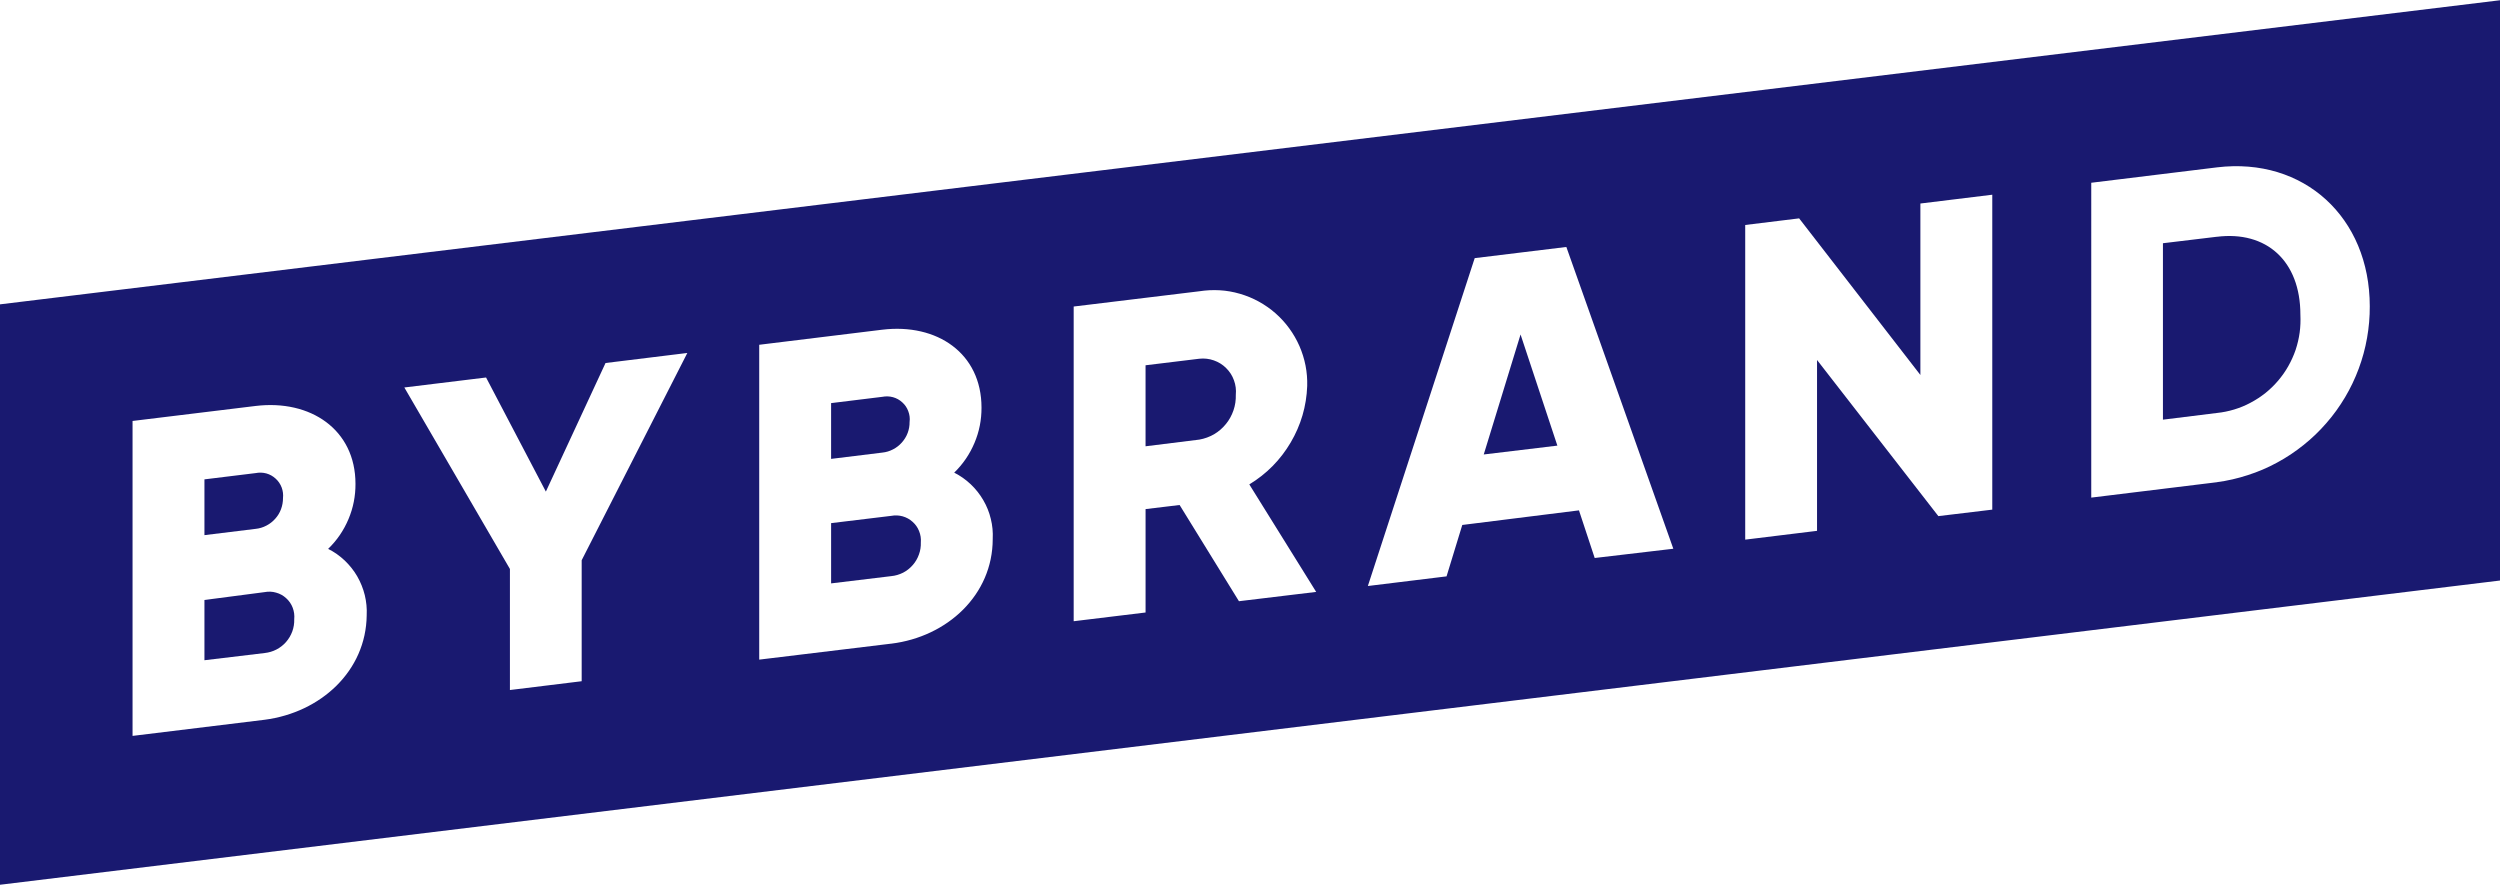 <?xml version="1.0" encoding="UTF-8" standalone="no"?>
<svg
   width="197.057"
   zoomAndPan="magnify"
   viewBox="0 0 147.793 52.305"
   height="69.74"
   preserveAspectRatio="xMidYMid"
   version="1.0"
   id="svg25"
   xmlns="http://www.w3.org/2000/svg"
   xmlns:svg="http://www.w3.org/2000/svg">
  <defs
     id="defs5">
    <clipPath
       id="e78133d38b">
      <path
         d="M 1.164,0.078 H 148.957 V 52.512 H 1.164 Z m 0,0"
         clip-rule="nonzero"
         id="path2" />
    </clipPath>
  </defs>
  <path
     fill="#191970"
     d="m 70.902,21.207 -3.18,0.387 v 4.789 l 3.18,-0.395 c 0.309,-0.055 0.598,-0.16 0.871,-0.316 0.27,-0.16 0.504,-0.363 0.699,-0.605 0.199,-0.242 0.348,-0.516 0.449,-0.812 0.102,-0.297 0.145,-0.602 0.137,-0.918 0.027,-0.293 -0.008,-0.578 -0.109,-0.852 -0.098,-0.277 -0.254,-0.52 -0.465,-0.727 -0.207,-0.207 -0.449,-0.355 -0.727,-0.453 -0.277,-0.098 -0.562,-0.129 -0.855,-0.098 z m 0,0"
     fill-opacity="1"
     fill-rule="nonzero"
     id="path7" />
  <path
     fill="#191970"
     d="m 53.773,24.941 c 0.027,-0.215 0,-0.426 -0.078,-0.629 -0.074,-0.203 -0.191,-0.379 -0.352,-0.523 -0.16,-0.148 -0.344,-0.25 -0.555,-0.309 -0.207,-0.055 -0.418,-0.062 -0.633,-0.02 l -3.023,0.371 v 3.297 l 3.023,-0.371 c 0.227,-0.023 0.438,-0.086 0.637,-0.191 0.199,-0.102 0.375,-0.238 0.523,-0.406 0.148,-0.168 0.266,-0.355 0.344,-0.566 0.078,-0.211 0.117,-0.43 0.113,-0.652 z m 0,0"
     fill-opacity="1"
     fill-rule="nonzero"
     id="path9" />
  <path
     fill="#191970"
     d="m 87.715,26.867 4.352,-0.523 -2.176,-6.57 z m 0,0"
     fill-opacity="1"
     fill-rule="nonzero"
     id="path11" />
  <path
     fill="#191970"
     d="m 52.688,30.496 -3.555,0.43 v 3.562 L 52.688,34.059 c 0.246,-0.023 0.48,-0.094 0.699,-0.203 0.219,-0.113 0.406,-0.262 0.57,-0.449 0.164,-0.184 0.285,-0.395 0.367,-0.625 0.086,-0.23 0.121,-0.473 0.113,-0.719 0.02,-0.227 -0.016,-0.449 -0.102,-0.664 C 54.25,31.184 54.121,31 53.949,30.848 53.781,30.695 53.582,30.586 53.359,30.523 c -0.219,-0.059 -0.445,-0.07 -0.672,-0.027 z m 0,0"
     fill-opacity="1"
     fill-rule="nonzero"
     id="path13" />
  <g
     clip-path="url(#e78133d38b)"
     id="g17"
     transform="translate(-1.164,-0.18)">
    <path
       fill="#191970"
       d="m 1.164,18.172 v 34.312 l 147.914,-18 V 0.18 Z M 16.809,42.73 9,43.684 V 25.066 l 7.277,-0.887 c 3.238,-0.391 5.902,1.391 5.902,4.605 0.004,0.723 -0.133,1.422 -0.414,2.086 -0.281,0.668 -0.68,1.254 -1.203,1.758 0.359,0.18 0.688,0.41 0.98,0.688 0.289,0.277 0.539,0.586 0.742,0.938 0.199,0.348 0.348,0.715 0.445,1.109 0.094,0.391 0.133,0.785 0.113,1.188 -0.035,3.297 -2.715,5.75 -6.035,6.18 z m 18.742,-9.43 v 7.152 l -4.242,0.52 v -7.156 l -6.242,-10.73 4.832,-0.59 3.535,6.746 3.527,-7.602 4.836,-0.594 z m 18.301,4.93 -7.805,0.945 V 20.562 l 7.273,-0.891 C 56.562,19.281 59.188,21.062 59.188,24.277 59.191,25 59.055,25.699 58.773,26.363 c -0.281,0.668 -0.68,1.254 -1.199,1.758 0.355,0.18 0.684,0.41 0.977,0.688 0.293,0.277 0.539,0.59 0.742,0.938 0.203,0.348 0.352,0.715 0.445,1.109 0.098,0.391 0.133,0.785 0.113,1.188 0,3.297 -2.676,5.781 -6,6.188 z m 20.555,-2.508 -3.508,-5.688 -2.012,0.242 v 6.113 l -4.25,0.516 V 18.301 l 7.43,-0.902 c 0.398,-0.062 0.801,-0.082 1.207,-0.059 0.402,0.023 0.801,0.094 1.188,0.207 0.391,0.113 0.762,0.266 1.117,0.461 0.355,0.195 0.684,0.426 0.988,0.691 0.305,0.27 0.578,0.566 0.816,0.895 0.238,0.324 0.438,0.676 0.602,1.047 0.16,0.371 0.281,0.754 0.359,1.152 0.078,0.398 0.109,0.801 0.098,1.207 -0.043,1.195 -0.371,2.309 -0.977,3.34 -0.609,1.031 -1.422,1.855 -2.445,2.477 l 3.953,6.355 z m 21.031,-2.555 -0.93,-2.816 -6.898,0.863 -0.93,3.039 -4.652,0.57 6.316,-19.383 5.418,-0.66 6.324,17.84 z m 23.504,-2.859 -3.188,0.383 -7.172,-9.23 V 31.562 l -4.246,0.52 V 13.48 l 3.188,-0.391 7.168,9.258 V 12.211 l 4.25,-0.52 z m 13.285,-1.621 -7.434,0.91 V 10.984 l 7.434,-0.91 c 5.129,-0.621 9.031,2.957 9.031,8.211 0.004,0.629 -0.051,1.254 -0.16,1.871 -0.109,0.621 -0.273,1.227 -0.492,1.816 -0.219,0.59 -0.488,1.156 -0.809,1.695 -0.324,0.543 -0.688,1.051 -1.102,1.523 -0.414,0.477 -0.863,0.91 -1.355,1.301 -0.492,0.395 -1.012,0.742 -1.566,1.039 -0.551,0.301 -1.129,0.547 -1.727,0.738 -0.598,0.195 -1.207,0.336 -1.828,0.418 z m 0,0"
       fill-opacity="1"
       fill-rule="nonzero"
       id="path15" />
  </g>
  <path
     fill="#191970"
     d="m 131.055,13.996 -3.188,0.383 v 10.43 l 3.188,-0.395 c 0.348,-0.035 0.691,-0.105 1.027,-0.207 0.336,-0.102 0.66,-0.234 0.969,-0.402 0.312,-0.164 0.602,-0.355 0.879,-0.574 0.273,-0.219 0.523,-0.465 0.75,-0.73 0.227,-0.27 0.43,-0.555 0.602,-0.863 0.172,-0.305 0.316,-0.625 0.43,-0.957 0.109,-0.332 0.191,-0.676 0.238,-1.023 0.047,-0.348 0.059,-0.699 0.043,-1.051 0,-3.191 -2.016,-4.973 -4.938,-4.609 z m 0,0"
     fill-opacity="1"
     fill-rule="nonzero"
     id="path19" />
  <path
     fill="#191970"
     d="m 16.73,29.449 c 0.023,-0.215 -0.004,-0.426 -0.078,-0.629 -0.078,-0.203 -0.195,-0.379 -0.355,-0.523 -0.16,-0.148 -0.344,-0.25 -0.551,-0.309 -0.211,-0.055 -0.422,-0.062 -0.633,-0.02 l -3.027,0.371 v 3.297 l 3.027,-0.371 c 0.223,-0.023 0.434,-0.086 0.633,-0.191 0.199,-0.102 0.375,-0.238 0.523,-0.406 0.152,-0.168 0.266,-0.355 0.344,-0.566 0.078,-0.211 0.117,-0.43 0.117,-0.652 z m 0,0"
     fill-opacity="1"
     fill-rule="nonzero"
     id="path21" />
  <path
     fill="#191970"
     d="m 15.645,35.004 -3.559,0.465 v 3.562 l 3.559,-0.426 c 0.246,-0.027 0.477,-0.094 0.695,-0.207 0.219,-0.113 0.41,-0.262 0.57,-0.445 0.164,-0.188 0.285,-0.395 0.371,-0.629 0.082,-0.23 0.121,-0.469 0.113,-0.715 0.023,-0.234 -0.008,-0.461 -0.09,-0.68 -0.082,-0.219 -0.211,-0.406 -0.383,-0.562 -0.172,-0.16 -0.371,-0.27 -0.598,-0.332 -0.223,-0.066 -0.449,-0.074 -0.68,-0.031 z m 0,0"
     fill-opacity="1"
     fill-rule="nonzero"
     id="path23" />
</svg>
